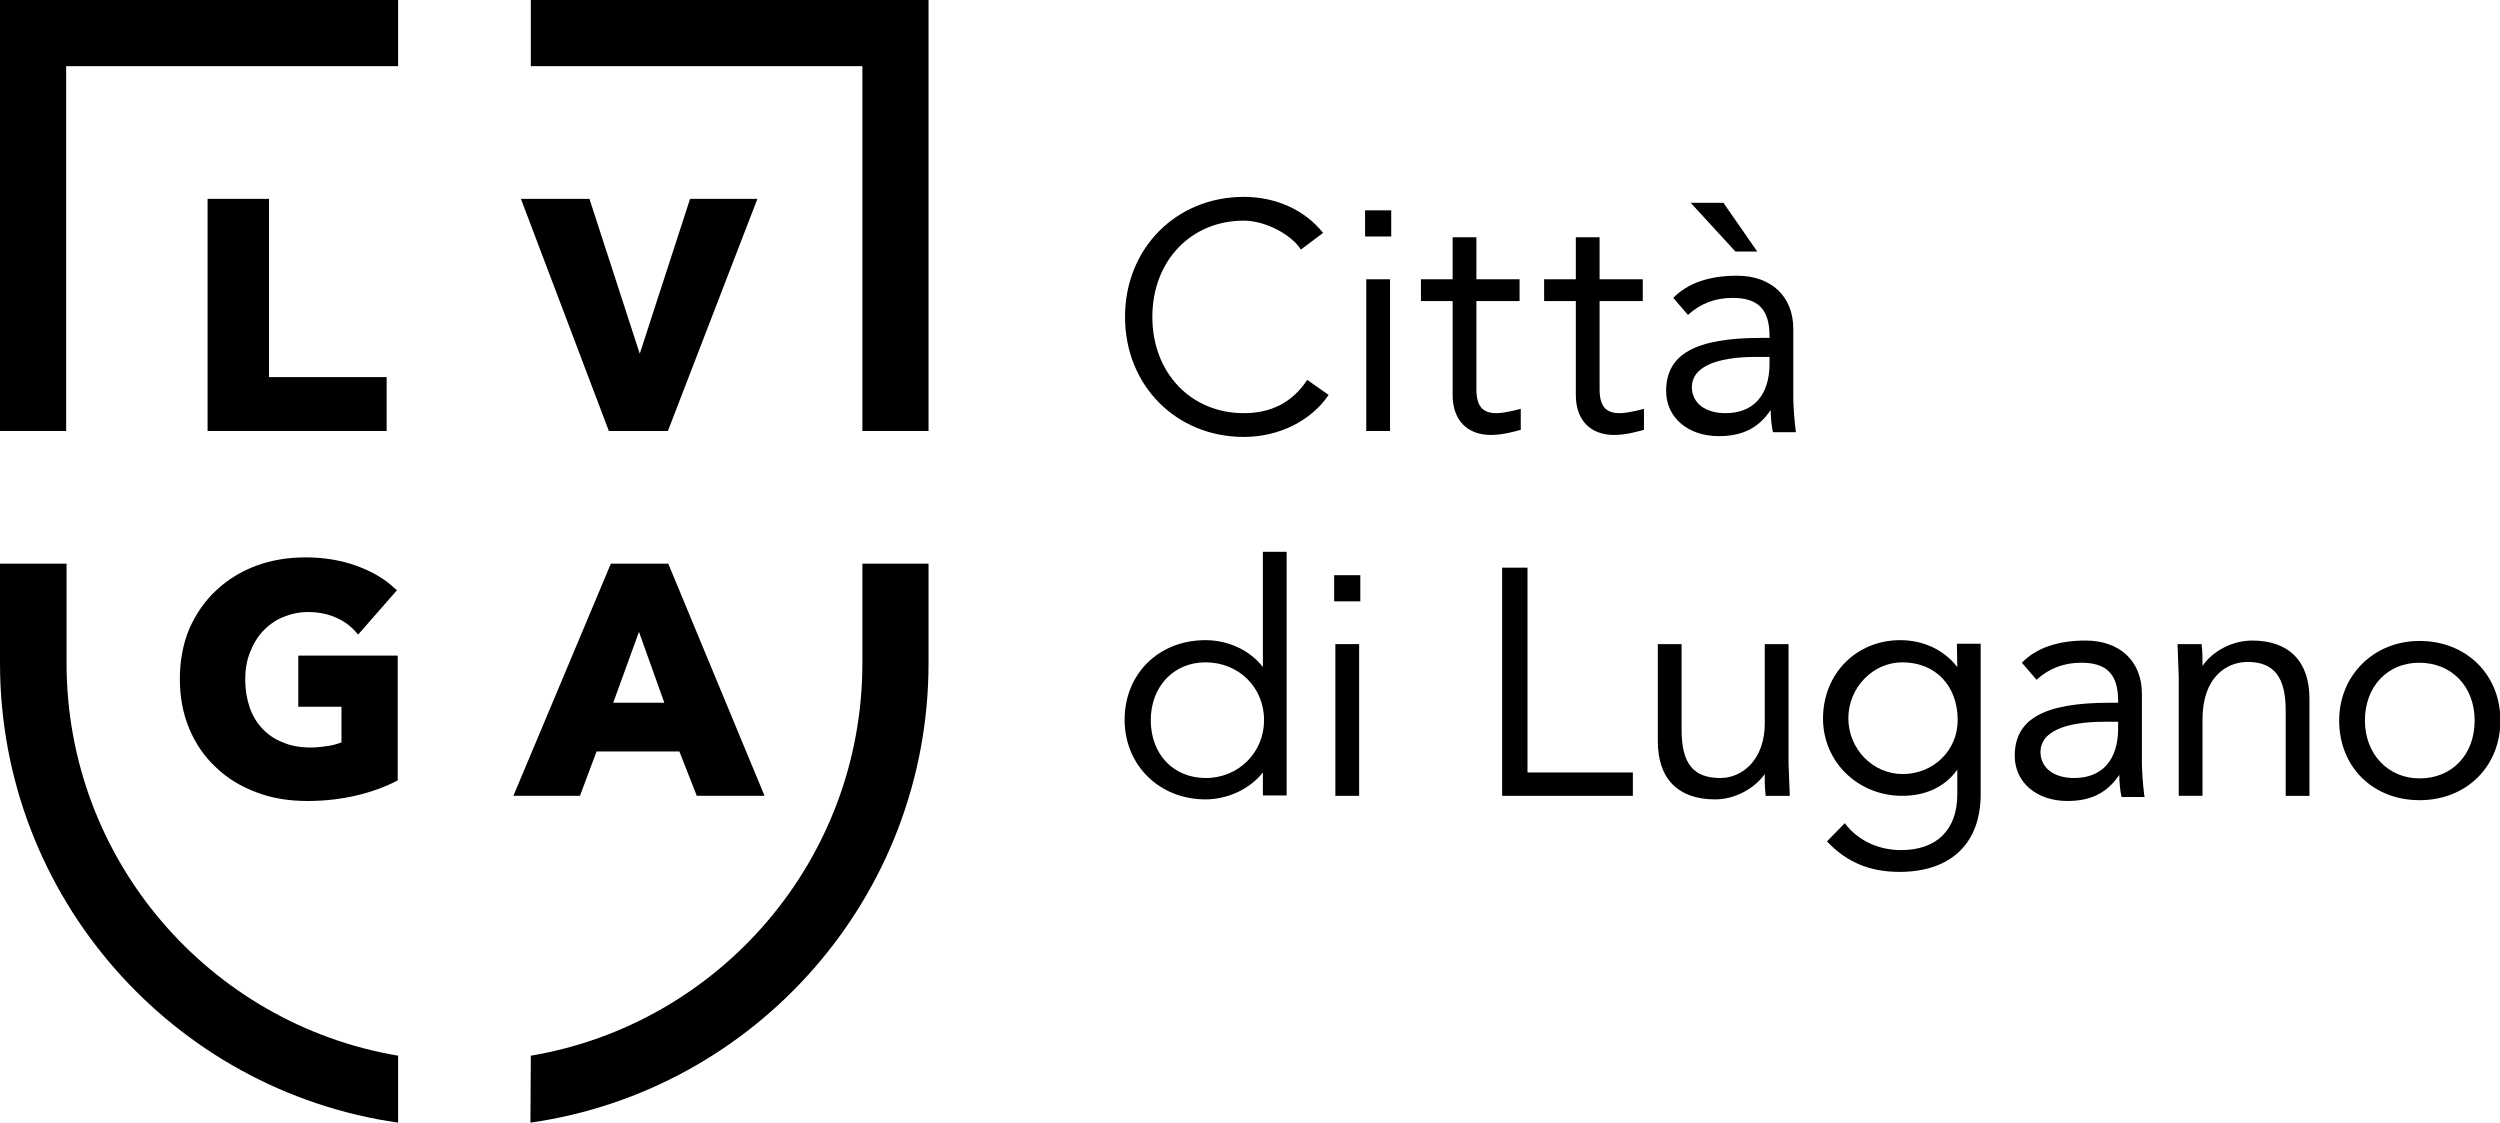 <?xml version="1.0" encoding="utf-8"?>
<!-- Generator: Adobe Illustrator 26.0.0, SVG Export Plug-In . SVG Version: 6.00 Build 0)  -->
<svg version="1.1" id="Livello_1" xmlns="http://www.w3.org/2000/svg" xmlns:xlink="http://www.w3.org/1999/xlink" x="0px" y="0px"
	 viewBox="0 0 63.11 28.35" style="enable-background:new 0 0 63.11 28.35;" xml:space="preserve">
<g>
	<path id="XMLID_85_" d="M10.05,26.65c-4.75-0.8-8.37-4.93-8.37-9.91v-2.51H0v2.51c0,5.9,4.37,10.79,10.05,11.6V26.65z"/>
	<path id="XMLID_84_" d="M13.4,26.65c4.75-0.8,8.37-4.93,8.37-9.91v-2.51h1.67v2.51c0,5.9-4.37,10.79-10.05,11.6L13.4,26.65z"/>
	<polygon id="XMLID_83_" points="10.05,0 0,0 0,10.88 1.67,10.88 1.67,1.67 10.05,1.67 	"/>
	<polygon id="XMLID_82_" points="13.4,0 13.4,1.67 21.77,1.67 21.77,10.88 23.44,10.88 23.44,0 	"/>
	<polygon id="XMLID_64_" points="9.76,9.52 6.79,9.52 6.79,5.02 5.24,5.02 5.24,10.88 9.76,10.88 	"/>
	<polygon id="XMLID_63_" points="16.86,10.88 19.12,5.02 17.42,5.02 16.15,8.93 14.88,5.02 13.15,5.02 15.37,10.88 	"/>
	<path id="XMLID_62_" d="M7.53,17.84h1.09v0.9c-0.1,0.04-0.21,0.07-0.33,0.09C8.15,18.85,8,18.87,7.85,18.87
		c-0.27,0-0.51-0.04-0.71-0.13c-0.21-0.08-0.38-0.2-0.52-0.35s-0.25-0.33-0.32-0.54c-0.07-0.21-0.11-0.44-0.11-0.7
		c0-0.25,0.04-0.48,0.12-0.68c0.08-0.21,0.19-0.39,0.33-0.54s0.31-0.27,0.5-0.35s0.41-0.13,0.63-0.13c0.27,0,0.51,0.05,0.71,0.14
		c0.21,0.09,0.38,0.22,0.5,0.36l0.06,0.07l0.98-1.12l-0.06-0.05c-0.25-0.24-0.58-0.43-0.97-0.57c-0.39-0.14-0.82-0.21-1.28-0.21
		c-0.44,0-0.86,0.07-1.24,0.21c-0.38,0.14-0.72,0.35-1.01,0.62c-0.29,0.27-0.51,0.59-0.68,0.97c-0.16,0.38-0.24,0.81-0.24,1.27
		c0,0.46,0.08,0.88,0.24,1.26c0.16,0.38,0.38,0.7,0.67,0.97c0.28,0.27,0.62,0.48,1.02,0.63c0.39,0.15,0.82,0.22,1.29,0.22
		c0.44,0,0.86-0.05,1.24-0.14s0.71-0.21,1-0.36l0.04-0.02v-3.15H7.53V17.84z"/>
	<path id="XMLID_59_" d="M16.87,14.23h-1.45l-2.46,5.86h1.68l0.42-1.12h2.09l0.44,1.12h1.71L16.87,14.23z M16.77,17.74h-1.29
		l0.65-1.79L16.77,17.74z"/>
	<g>
		<path d="M31.88,16.84c-0.32-0.42-0.87-0.68-1.45-0.68c-1.18,0-2.04,0.85-2.04,2.01c0,1.15,0.88,2.01,2.04,2.01
			c0.56,0,1.12-0.26,1.45-0.68v0.58h0.6v-6.15h-0.6V16.84z M30.44,19.64c-0.82,0-1.39-0.6-1.39-1.46c0-0.85,0.58-1.46,1.38-1.46
			c0.84,0,1.48,0.63,1.48,1.46C31.91,19,31.26,19.64,30.44,19.64z"/>
		<rect x="33.71" y="16.26" width="0.6" height="3.83"/>
		<polygon points="38.56,14.33 37.92,14.33 37.92,20.09 41.22,20.09 41.22,19.5 38.56,19.5 		"/>
		<path d="M45.15,19.26v-3h-0.6v2c0,0.91-0.56,1.38-1.12,1.38c-0.69,0-0.98-0.37-0.98-1.22v-2.16h-0.6v2.45
			c0,0.95,0.51,1.47,1.45,1.47c0.48,0,0.98-0.26,1.25-0.64v0.21c0,0.1,0.01,0.2,0.02,0.31v0.03h0.61v-0.04
			C45.18,19.98,45.15,19.34,45.15,19.26z"/>
		<path d="M49.41,16.84c-0.33-0.43-0.85-0.68-1.44-0.68c-1.11,0-1.95,0.85-1.95,1.98c0,1.09,0.88,1.95,2,1.95
			c0.6,0,1.08-0.23,1.39-0.66v0.62c0,0.9-0.52,1.41-1.42,1.41c-0.58,0-1.1-0.25-1.42-0.68l-0.45,0.46c0.49,0.52,1.07,0.77,1.83,0.77
			c1.3,0,2.05-0.72,2.05-1.96v-3.8h-0.6L49.41,16.84L49.41,16.84z M48.03,19.54c-0.75,0-1.37-0.63-1.37-1.41
			c0-0.77,0.62-1.41,1.36-1.41c0.84,0,1.4,0.59,1.4,1.46C49.42,18.94,48.81,19.54,48.03,19.54z"/>
		<path d="M54.07,19.26v-1.75c0-0.82-0.56-1.34-1.42-1.34c-0.71,0-1.25,0.19-1.61,0.56l0.37,0.43c0.32-0.29,0.69-0.43,1.13-0.43
			c0.64,0,0.93,0.29,0.93,0.96v0.05h-0.21c-1.66,0-2.4,0.41-2.4,1.34c0,0.67,0.55,1.14,1.33,1.14c0.59,0,1-0.2,1.31-0.66
			c0,0.2,0.02,0.38,0.05,0.53l0.01,0.03h0.58l-0.01-0.04C54.09,19.77,54.07,19.39,54.07,19.26z M52.36,19.64
			c-0.52,0-0.85-0.26-0.85-0.66c0-0.49,0.58-0.76,1.62-0.76h0.34v0.17C53.47,19.18,53.07,19.64,52.36,19.64z"/>
		<path d="M56.85,16.17c-0.49,0-0.99,0.26-1.25,0.64c0-0.21,0-0.34-0.02-0.52v-0.03h-0.61L55,17.09v3h0.6v-1.93
			c0-1.07,0.61-1.45,1.14-1.45c0.66,0,0.96,0.38,0.96,1.22v2.16h0.6v-2.45C58.3,16.69,57.78,16.17,56.85,16.17z"/>
		<path d="M61.08,16.18c-1.16,0-2.03,0.87-2.03,2.01c0,1.17,0.85,2.01,2.03,2.01s2.04-0.85,2.04-2.01S62.26,16.18,61.08,16.18z
			 M61.08,19.65c-0.8,0-1.38-0.62-1.38-1.46c0-0.86,0.57-1.46,1.37-1.46c0.82,0,1.4,0.6,1.4,1.46S61.9,19.65,61.08,19.65z"/>
		<rect x="33.68" y="14.52" width="0.66" height="0.66"/>
		<g>
			<path d="M31.4,11.03c0.89,0,1.7-0.41,2.14-1.06L33,9.59c-0.37,0.56-0.9,0.84-1.6,0.84c-1.34,0-2.31-1.02-2.31-2.43
				s0.97-2.43,2.31-2.43c0.53,0,1.19,0.34,1.44,0.73l0.56-0.42c-0.46-0.58-1.19-0.91-2-0.91c-1.71,0-3,1.3-3,3.03
				C28.4,9.73,29.69,11.03,31.4,11.03z"/>
			<rect x="34.49" y="7.05" width="0.6" height="3.83"/>
			<path d="M45.27,10.05V8.3c0-0.82-0.56-1.34-1.42-1.34c-0.71,0-1.25,0.19-1.61,0.56l0.37,0.43c0.32-0.29,0.69-0.43,1.13-0.43
				c0.64,0,0.93,0.29,0.93,0.96v0.05h-0.21c-1.66,0-2.4,0.41-2.4,1.34c0,0.67,0.55,1.14,1.33,1.14c0.59,0,1-0.2,1.31-0.66
				c0,0.2,0.02,0.38,0.05,0.53l0.01,0.03h0.58l-0.01-0.04C45.29,10.56,45.27,10.18,45.27,10.05z M43.56,10.43
				c-0.52,0-0.85-0.26-0.85-0.66c0-0.49,0.58-0.76,1.62-0.76h0.34v0.17C44.67,9.97,44.27,10.43,43.56,10.43z"/>
			<polygon points="43.81,6.35 44.36,6.35 43.52,5.14 43.51,5.12 42.68,5.12 43.8,6.34 			"/>
			<rect x="34.46" y="5.31" width="0.66" height="0.66"/>
			<path d="M37.78,10.43c-0.36,0-0.51-0.18-0.51-0.61V7.6h1.09V7.05h-1.09V5.99h-0.6v1.06h-0.8V7.6h0.8v2.37
				c0,0.63,0.36,1.01,0.97,1.01c0.31,0,0.64-0.1,0.75-0.13v-0.53C38.39,10.32,38,10.43,37.78,10.43z"/>
			<path d="M40.89,10.43c-0.36,0-0.51-0.18-0.51-0.61V7.6h1.09V7.05h-1.09V5.99h-0.6v1.06h-0.8V7.6h0.8v2.37
				c0,0.63,0.36,1.01,0.97,1.01c0.31,0,0.64-0.1,0.75-0.13v-0.53C41.5,10.32,41.11,10.43,40.89,10.43z"/>
		</g>
	</g>
</g>
</svg>
